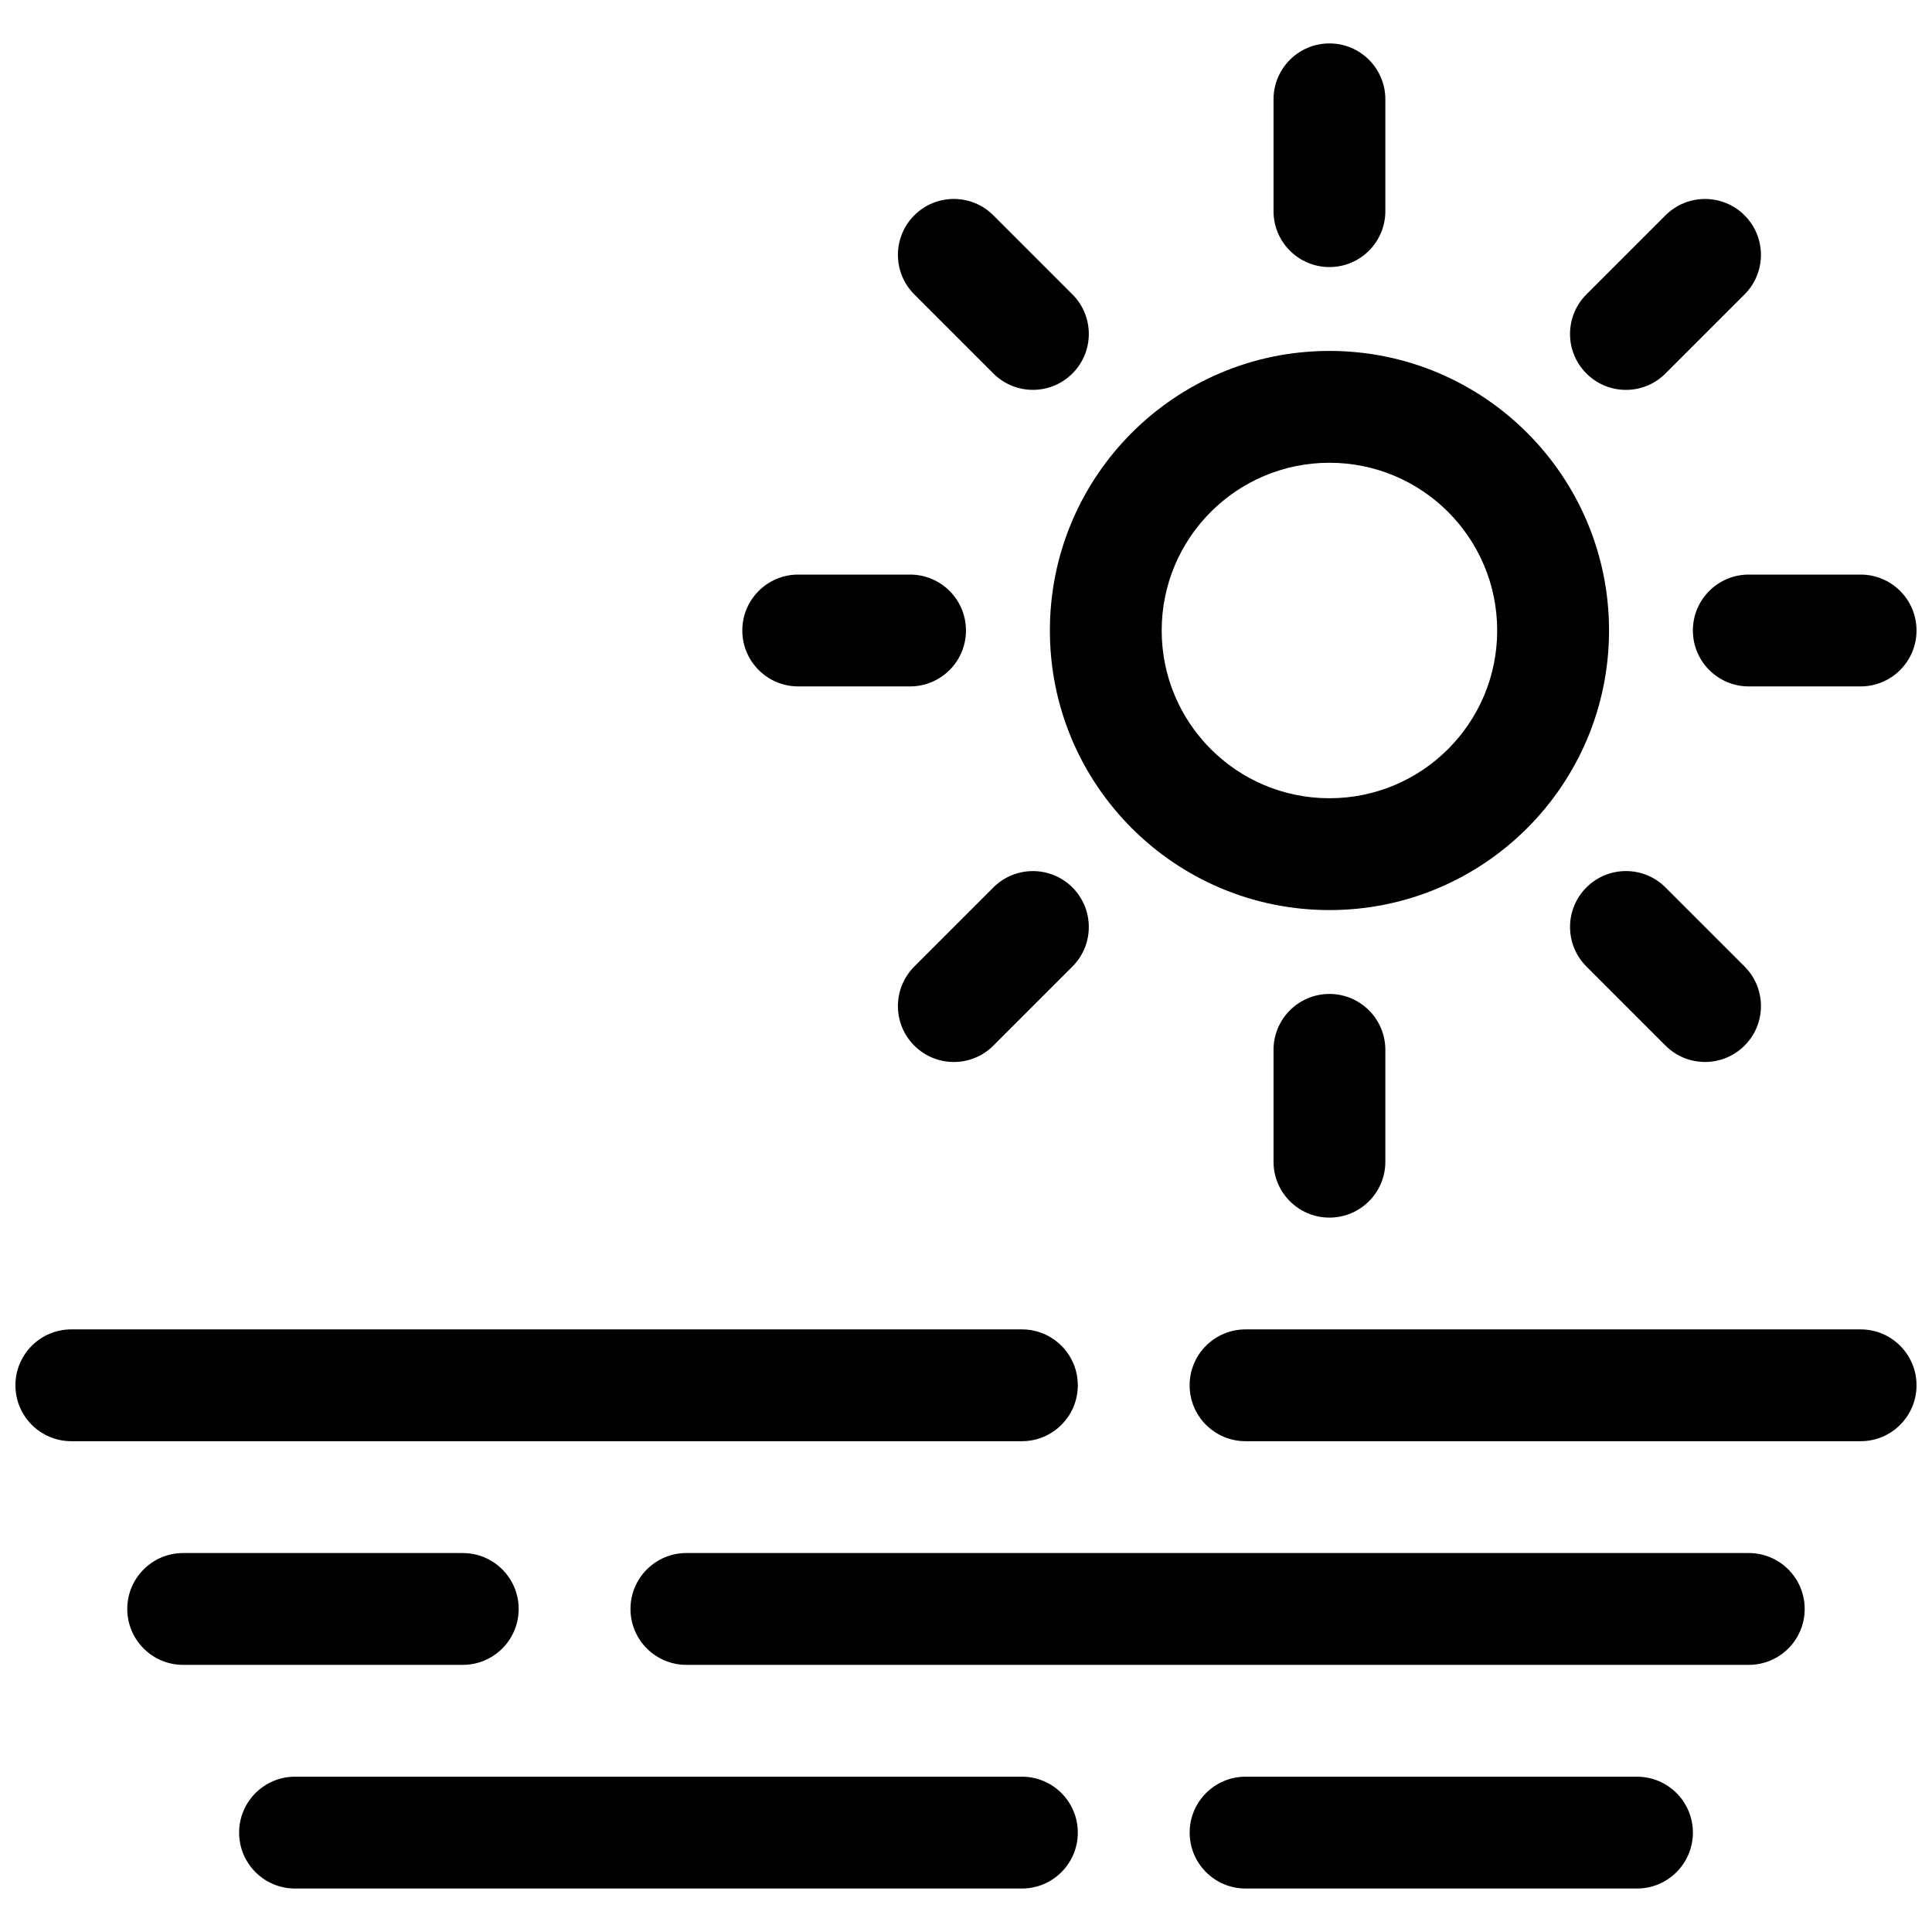 <?xml version="1.0" encoding="UTF-8"?>
<!-- Uploaded to: SVG Find, www.svgrepo.com, Generator: SVG Find Mixer Tools -->
<svg width="800px" height="800px" version="1.1" viewBox="144 144 512 512" xmlns="http://www.w3.org/2000/svg">
 <defs>
  <clipPath id="a">
   <path d="m148.09 155h503.81v490h-503.81z"/>
  </clipPath>
 </defs>
 <g clip-path="url(#a)">
  <path d="m570.41 311.09c0-40.918-33.172-74.09-74.09-74.09-40.922 0-74.09 33.172-74.09 74.09 0 40.918 33.168 74.09 74.09 74.09 40.918 0 74.09-33.172 74.09-74.09zm-118.55 0c0-24.551 19.906-44.453 44.457-44.453 24.551 0 44.453 19.902 44.453 44.453 0 24.551-19.902 44.453-44.453 44.453-24.551 0-44.457-19.902-44.457-44.453zm29.637-111.13c0 8.184 6.637 14.816 14.82 14.816s14.816-6.633 14.816-14.816v-29.637c0-8.184-6.633-14.816-14.816-14.816s-14.82 6.633-14.82 14.816zm0 251.9c0 8.188 6.637 14.82 14.82 14.82s14.816-6.633 14.816-14.82v-29.633c0-8.184-6.633-14.82-14.816-14.82s-14.82 6.637-14.82 14.82zm125.95-155.59c-8.184 0-14.816 6.633-14.816 14.816s6.633 14.82 14.816 14.82h29.637c8.184 0 14.816-6.637 14.816-14.82s-6.633-14.816-14.816-14.816zm-251.91 0c-8.184 0-14.816 6.633-14.816 14.816s6.633 14.82 14.816 14.82h29.637c8.184 0 14.82-6.637 14.82-14.82s-6.637-14.816-14.82-14.816zm208.88-74.246c-5.789 5.789-5.789 15.172 0 20.957 5.785 5.789 15.168 5.789 20.953 0l20.957-20.957c5.789-5.785 5.789-15.168 0-20.953-5.785-5.789-15.168-5.789-20.957 0zm-178.12 178.12c-5.785 5.789-5.785 15.168 0 20.957 5.789 5.785 15.168 5.785 20.957 0l20.953-20.957c5.789-5.785 5.789-15.168 0-20.957-5.785-5.785-15.168-5.785-20.953 0zm20.957-157.17c5.785 5.789 15.168 5.789 20.953 0 5.789-5.785 5.789-15.168 0-20.957l-20.953-20.953c-5.789-5.789-15.168-5.789-20.957 0-5.785 5.785-5.785 15.168 0 20.953zm178.12 178.12c5.789 5.785 15.172 5.785 20.957 0 5.789-5.789 5.789-15.168 0-20.957l-20.957-20.957c-5.785-5.785-15.168-5.785-20.953 0-5.789 5.789-5.789 15.172 0 20.957zm51.711 104.84c8.184 0 14.816-6.633 14.816-14.816 0-8.184-6.633-14.816-14.816-14.816h-163c-8.184 0-14.82 6.633-14.82 14.816 0 8.184 6.637 14.816 14.82 14.816zm-222.27 0c8.184 0 14.816-6.633 14.816-14.816 0-8.184-6.633-14.816-14.816-14.816h-251.91c-8.184 0-14.816 6.633-14.816 14.816 0 8.184 6.633 14.816 14.816 14.816zm192.63 59.273c8.184 0 14.816-6.633 14.816-14.816s-6.633-14.82-14.816-14.82h-281.54c-8.184 0-14.82 6.637-14.82 14.82s6.637 14.816 14.82 14.816zm-340.81 0c8.184 0 14.82-6.633 14.82-14.816s-6.637-14.82-14.82-14.82h-74.09c-8.184 0-14.816 6.637-14.816 14.82s6.633 14.816 14.816 14.816zm311.18 59.273c8.184 0 14.82-6.637 14.82-14.82 0-8.184-6.637-14.816-14.82-14.816h-103.72c-8.184 0-14.82 6.633-14.82 14.816 0 8.184 6.637 14.82 14.82 14.82zm-163 0c8.184 0 14.816-6.637 14.816-14.82 0-8.184-6.633-14.816-14.816-14.816h-192.63c-8.184 0-14.816 6.633-14.816 14.816 0 8.184 6.633 14.82 14.816 14.82z" fill-rule="evenodd"/>
 </g>
</svg>